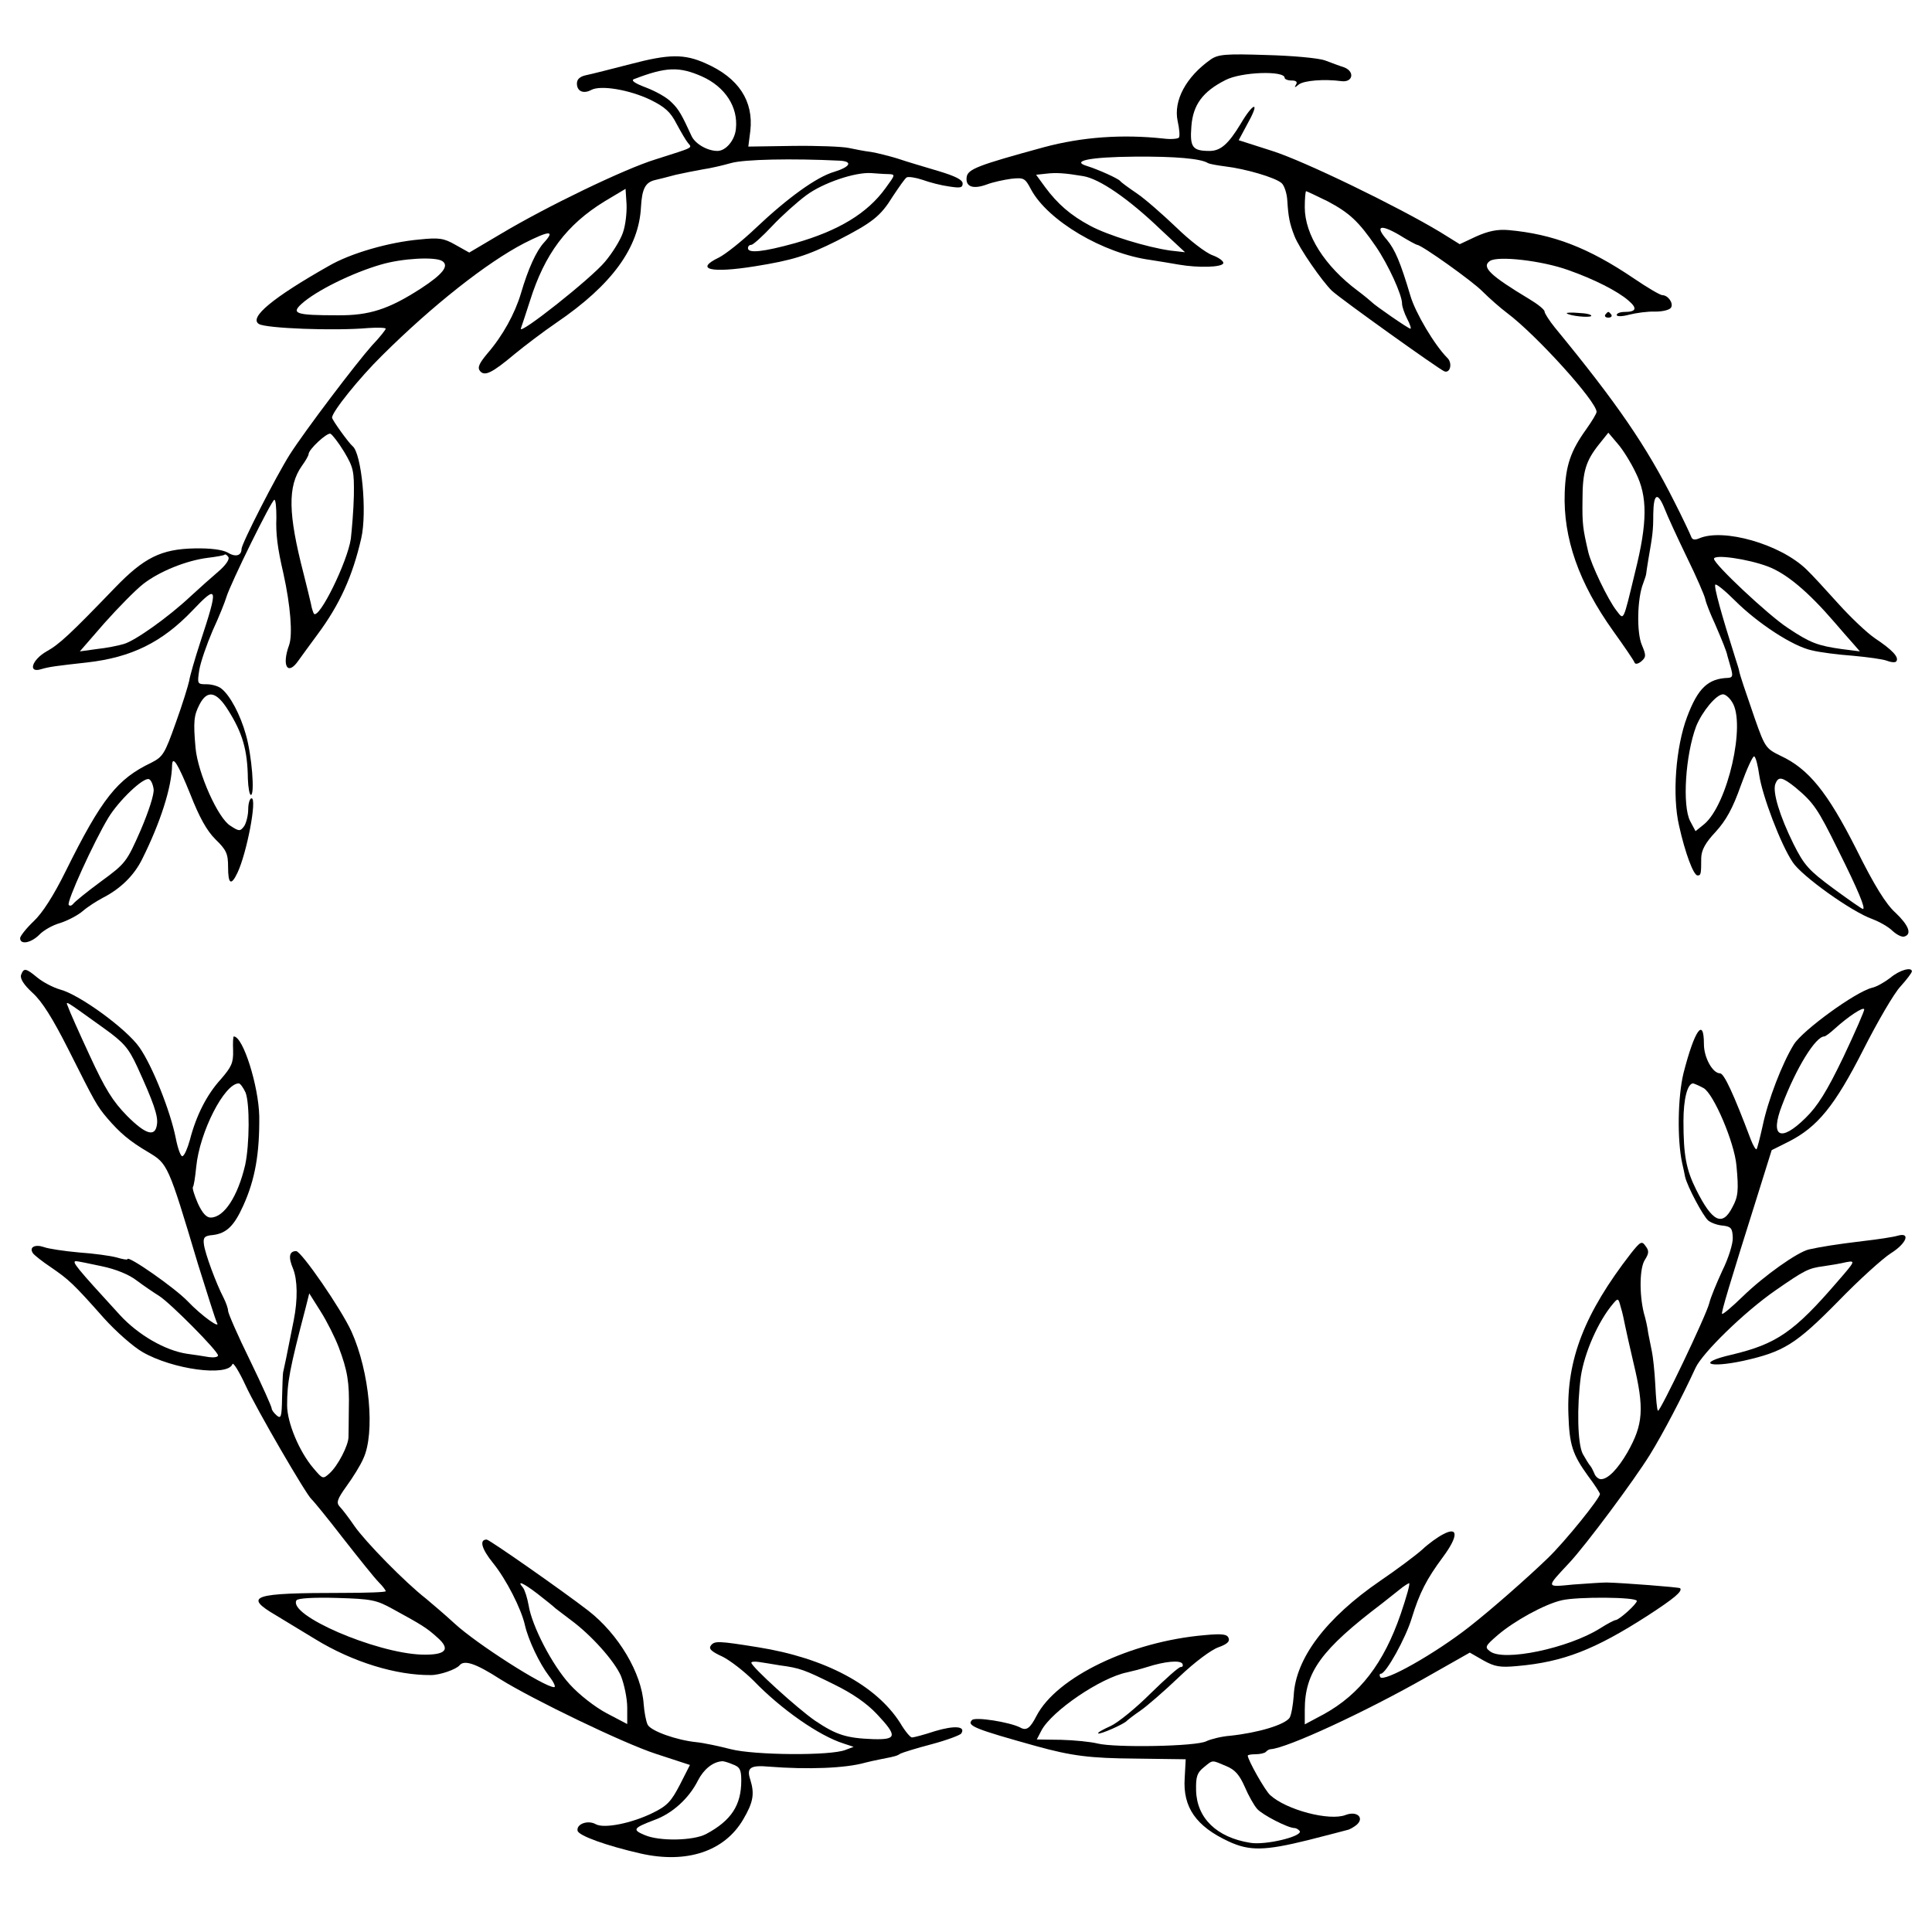<?xml version="1.0" standalone="no"?>
<!DOCTYPE svg PUBLIC "-//W3C//DTD SVG 20010904//EN"
 "http://www.w3.org/TR/2001/REC-SVG-20010904/DTD/svg10.dtd">
<svg version="1.0" xmlns="http://www.w3.org/2000/svg"
 width="576pt" height="576pt" viewBox="0 0 576 576"
 preserveAspectRatio="xMidYMid meet">
<g transform="translate(0,576) scale(0.1,-0.1)"
fill="#000000" stroke="none">
<path d="M1880 5569 c-58 -15 -117 -30 -132 -33 -19 -4 -28 -12 -28 -25 0 -23
19 -32 43 -19 29 15 114 0 175 -29 45 -22 61 -37 79 -72 13 -24 28 -50 34 -57
13 -16 20 -12 -96 -49 -92 -28 -326 -141 -463 -223 l-93 -55 -41 23 c-35 20
-49 22 -107 16 -91 -8 -206 -41 -271 -79 -166 -94 -239 -154 -208 -173 21 -13
224 -21 326 -12 28 2 52 1 52 -2 0 -3 -18 -26 -41 -50 -48 -54 -199 -253 -245
-325 -41 -65 -144 -266 -144 -282 0 -20 -18 -25 -42 -10 -15 8 -50 13 -98 12
-100 -2 -151 -28 -237 -117 -133 -138 -166 -169 -204 -190 -44 -25 -57 -66
-16 -53 23 7 47 10 137 20 132 15 223 60 313 154 77 81 79 73 24 -94 -16 -49
-31 -101 -33 -115 -3 -14 -20 -70 -40 -125 -33 -93 -38 -101 -73 -119 -101
-48 -148 -107 -255 -323 -36 -73 -70 -126 -96 -150 -22 -21 -40 -44 -40 -50 0
-21 33 -14 57 10 12 13 40 29 62 35 22 7 53 23 68 36 15 13 42 30 59 39 53 27
94 67 118 116 54 108 88 214 89 279 1 32 18 4 54 -85 27 -69 49 -109 75 -135
33 -32 38 -43 38 -83 0 -51 9 -57 28 -17 28 59 59 222 42 222 -5 0 -10 -15
-10 -33 0 -18 -6 -41 -12 -50 -12 -16 -15 -16 -41 1 -37 22 -97 157 -104 232
-7 79 -5 97 12 130 23 44 50 39 85 -17 43 -68 58 -119 59 -205 1 -27 5 -48 9
-48 12 0 3 118 -15 180 -16 58 -47 117 -73 137 -8 7 -28 13 -44 13 -28 0 -28
1 -22 42 4 24 22 76 40 118 19 41 37 86 41 100 12 40 135 290 143 290 4 0 6
-24 6 -53 -2 -48 3 -90 21 -167 21 -95 28 -182 17 -213 -23 -63 -4 -93 28 -46
8 11 34 47 57 78 66 89 104 173 130 286 18 78 1 254 -26 275 -11 9 -61 78 -61
85 0 17 80 117 149 185 150 149 312 277 424 335 75 38 93 39 59 2 -23 -25 -47
-77 -69 -152 -18 -60 -54 -126 -100 -179 -25 -30 -30 -42 -22 -52 14 -17 36
-6 104 51 28 23 83 65 124 93 166 113 246 224 252 345 3 54 13 73 41 80 13 3
41 10 63 16 22 5 58 12 80 16 22 3 60 12 85 19 39 11 181 14 323 7 40 -2 33
-18 -15 -33 -53 -15 -140 -78 -236 -169 -40 -38 -89 -77 -109 -87 -73 -35 -24
-47 107 -26 113 18 157 32 245 76 107 55 130 73 167 133 18 27 36 53 41 56 5
3 26 0 47 -7 22 -8 57 -17 80 -20 33 -5 40 -4 40 9 0 11 -22 22 -72 37 -40 12
-95 28 -121 37 -26 8 -62 17 -80 20 -18 2 -48 8 -67 12 -19 4 -94 7 -167 6
l-132 -2 6 47 c10 89 -35 158 -133 201 -64 29 -110 28 -224 -2z m213 -37 c69
-31 108 -91 101 -156 -3 -34 -30 -66 -55 -66 -30 0 -66 21 -77 44 -29 63 -38
80 -60 101 -13 14 -47 33 -76 44 -32 12 -46 21 -36 25 96 37 135 38 203 8z
m555 -291 c22 -1 22 -1 -8 -42 -54 -75 -140 -127 -270 -164 -94 -26 -140 -31
-140 -15 0 6 4 10 10 10 5 0 33 25 62 56 29 31 75 72 102 92 50 37 145 69 193
66 16 -1 38 -3 51 -3z m-791 -175 c-7 -21 -31 -60 -53 -86 -40 -49 -261 -224
-251 -199 3 8 15 45 27 82 44 140 109 227 223 297 l62 37 3 -46 c1 -25 -3 -63
-11 -85z m-539 -84 c22 -14 3 -39 -63 -82 -96 -62 -154 -81 -249 -80 -123 0
-139 5 -107 34 43 39 150 92 236 117 64 19 161 24 183 11z m-292 -569 c28 -47
30 -58 29 -131 -1 -44 -6 -101 -9 -128 -10 -69 -94 -240 -110 -224 -2 3 -7 17
-9 30 -3 14 -13 54 -22 90 -46 178 -48 260 -5 321 11 15 20 31 20 35 0 14 54
64 65 61 5 -2 24 -26 41 -54z m-375 -357 c-20 -17 -57 -50 -83 -74 -66 -62
-166 -133 -199 -142 -16 -5 -52 -12 -80 -15 l-51 -7 73 84 c41 46 93 99 116
117 49 38 129 70 193 78 25 3 47 7 49 9 3 3 8 -1 12 -7 4 -7 -9 -25 -30 -43z
m-193 -649 c2 -15 -15 -67 -39 -123 -41 -93 -44 -98 -118 -152 -42 -31 -79
-61 -83 -67 -4 -5 -10 -7 -13 -3 -8 7 75 189 118 260 31 51 104 121 121 115 6
-2 12 -15 14 -30z"/>
<path d="M3610 5583 c-74 -52 -112 -123 -99 -184 5 -22 7 -44 4 -49 -3 -4 -24
-6 -47 -3 -121 13 -241 5 -356 -26 -194 -53 -227 -65 -230 -89 -4 -29 19 -37
60 -22 18 7 51 14 73 17 38 4 41 2 59 -32 50 -93 215 -191 356 -210 25 -4 63
-10 85 -14 58 -10 128 -8 132 4 2 6 -13 17 -32 24 -20 7 -68 44 -108 83 -40
38 -92 84 -117 101 -25 17 -47 33 -50 37 -6 8 -67 35 -99 45 -50 15 9 27 142
28 123 1 197 -6 218 -19 5 -3 28 -7 51 -10 60 -7 150 -33 169 -50 8 -7 16 -31
17 -53 3 -48 7 -68 21 -104 14 -37 83 -136 112 -164 27 -25 318 -233 335 -240
18 -7 25 25 9 40 -38 38 -95 134 -110 185 -30 101 -46 138 -70 167 -36 41 -21
48 36 15 27 -17 52 -30 54 -30 13 0 166 -109 195 -139 20 -20 53 -49 73 -64
88 -66 267 -264 267 -295 0 -5 -14 -28 -31 -52 -46 -64 -61 -107 -64 -188 -5
-136 42 -270 145 -414 33 -46 61 -87 63 -93 2 -6 10 -5 20 3 15 13 15 18 2 49
-16 37 -14 139 4 184 5 13 9 26 9 29 0 3 3 21 6 40 13 75 15 87 15 138 1 61
13 67 34 15 8 -21 38 -86 66 -144 29 -59 53 -115 55 -125 2 -11 15 -44 29 -74
22 -51 35 -83 37 -95 1 -3 5 -18 10 -35 7 -25 6 -30 -8 -31 -60 -2 -90 -31
-122 -116 -34 -90 -45 -235 -24 -325 18 -81 43 -148 55 -148 10 0 11 3 11 53
1 23 12 44 43 77 31 34 51 70 75 138 18 50 36 89 40 87 5 -3 11 -28 15 -56 9
-61 64 -207 100 -260 27 -41 175 -147 237 -169 21 -8 48 -23 60 -35 13 -12 29
-20 36 -17 23 7 12 34 -27 71 -28 25 -63 81 -117 190 -86 170 -142 239 -226
278 -43 21 -46 25 -76 110 -28 81 -45 131 -47 143 0 3 -6 21 -12 40 -40 126
-64 212 -59 217 3 3 29 -18 58 -47 68 -68 173 -137 230 -149 24 -6 80 -13 122
-16 43 -4 89 -10 102 -15 13 -5 26 -6 28 -1 8 12 -13 34 -64 68 -25 17 -74 64
-110 104 -36 40 -78 86 -95 102 -78 75 -247 123 -319 92 -14 -6 -21 -4 -24 5
-3 8 -25 55 -50 104 -84 167 -171 294 -356 519 -17 21 -31 43 -31 48 0 6 -20
22 -45 37 -118 71 -144 96 -118 114 24 16 155 1 233 -27 77 -27 148 -63 180
-91 27 -23 24 -34 -12 -34 -12 0 -23 -4 -23 -9 0 -5 16 -5 38 1 20 5 55 10 77
9 22 0 43 5 47 12 8 13 -9 37 -26 37 -6 0 -44 22 -85 50 -136 92 -241 132
-373 144 -34 3 -61 -3 -97 -19 l-49 -23 -58 36 c-128 77 -406 212 -501 242
l-100 32 30 56 c34 62 13 56 -24 -7 -37 -61 -60 -81 -93 -81 -51 0 -59 11 -54
74 5 64 34 103 101 137 47 25 177 29 177 7 0 -4 9 -8 21 -8 13 0 18 -4 13 -12
-6 -10 -4 -10 8 0 15 12 76 17 128 10 33 -4 40 28 8 41 -13 4 -39 14 -58 21
-20 7 -97 14 -175 16 -120 4 -143 2 -165 -13z m-381 -348 c49 -8 135 -67 231
-159 l73 -68 -44 5 c-70 10 -185 45 -239 74 -58 31 -97 65 -134 115 l-27 37
28 3 c32 4 58 2 112 -7z m729 -75 c64 -34 92 -59 144 -135 37 -54 78 -144 78
-170 0 -9 7 -29 15 -45 9 -17 13 -30 10 -30 -6 0 -107 70 -115 79 -3 3 -22 19
-42 34 -98 73 -158 167 -158 249 0 26 2 48 4 48 2 0 31 -14 64 -30z m919 -810
c35 -70 35 -147 -2 -295 -37 -153 -33 -144 -56 -115 -25 32 -75 136 -84 175
-16 69 -18 83 -17 155 0 84 10 116 49 165 l28 35 28 -33 c15 -17 40 -57 54
-87z m394 -279 c55 -21 119 -74 199 -167 19 -22 44 -51 55 -63 l20 -23 -55 7
c-70 10 -93 18 -160 63 -57 37 -220 190 -220 206 0 14 100 0 161 -23z m-107
-404 c42 -64 -13 -305 -83 -364 l-26 -21 -16 30 c-24 46 -14 198 18 283 18 44
60 95 80 95 7 0 19 -10 27 -23z m188 -254 c55 -46 67 -63 128 -187 60 -120 83
-176 74 -176 -3 0 -43 28 -88 61 -73 54 -87 69 -119 133 -41 83 -63 155 -54
179 9 23 20 21 59 -10z"/>
<path d="M4671 4826 c8 -8 69 -14 73 -8 2 4 -14 8 -37 9 -22 2 -38 1 -36 -1z"/>
<path d="M4786 4822 c-3 -5 1 -9 9 -9 8 0 12 4 9 9 -3 4 -7 8 -9 8 -2 0 -6 -4
-9 -8z"/>
<path d="M63 2854 c-4 -11 7 -29 34 -54 29 -26 61 -78 107 -169 80 -159 84
-167 116 -205 38 -44 66 -68 122 -101 58 -35 59 -35 148 -333 28 -90 53 -168
56 -174 15 -24 -45 19 -86 62 -38 40 -180 139 -180 126 0 -3 -15 0 -32 5 -18
5 -69 12 -113 15 -44 4 -91 11 -104 16 -26 9 -45 0 -33 -18 4 -6 28 -25 55
-43 52 -36 64 -46 157 -151 35 -39 87 -85 115 -101 90 -52 254 -74 268 -36 2
7 20 -22 39 -63 32 -70 182 -328 197 -340 4 -3 46 -54 93 -115 47 -60 95 -120
107 -132 12 -12 21 -24 21 -27 0 -3 -57 -5 -127 -5 -271 0 -299 -9 -200 -67
28 -17 81 -49 117 -71 111 -68 241 -108 345 -107 27 0 75 17 85 29 14 17 48 6
121 -41 96 -60 369 -192 465 -223 l101 -33 -30 -59 c-26 -50 -38 -63 -81 -84
-63 -31 -144 -47 -169 -34 -24 14 -59 1 -55 -19 3 -15 87 -45 188 -68 137 -31
250 6 306 102 30 51 34 76 21 118 -12 36 0 44 56 39 114 -9 228 -5 287 12 8 2
29 7 45 10 46 9 49 10 60 17 6 3 47 16 93 28 45 12 85 27 88 32 14 22 -21 24
-78 7 -33 -11 -64 -19 -69 -19 -5 0 -21 19 -35 43 -72 113 -224 194 -424 226
-118 19 -129 19 -140 6 -8 -10 -1 -18 34 -34 24 -12 66 -45 93 -72 82 -85 195
-164 268 -187 l30 -10 -24 -9 c-44 -18 -272 -16 -342 2 -35 9 -82 19 -103 21
-59 6 -135 33 -145 52 -5 10 -10 37 -12 62 -6 92 -75 208 -165 278 -75 58
-295 212 -303 212 -23 0 -15 -28 19 -70 39 -48 84 -136 95 -185 10 -44 43
-114 72 -152 14 -18 21 -33 15 -33 -29 0 -231 129 -297 190 -27 25 -66 58 -85
74 -63 49 -181 170 -213 216 -17 25 -37 51 -44 58 -11 12 -8 22 20 61 19 26
42 63 50 82 36 76 19 259 -35 379 -31 68 -149 239 -165 240 -21 0 -24 -18 -9
-53 13 -33 14 -91 2 -152 -3 -16 -8 -41 -11 -55 -3 -14 -8 -41 -12 -60 -4 -19
-8 -38 -9 -42 -1 -5 -2 -38 -3 -74 -1 -58 -3 -65 -16 -54 -8 7 -15 16 -15 21
0 5 -29 70 -65 144 -36 73 -65 140 -65 147 0 7 -6 24 -13 38 -23 44 -56 134
-59 160 -3 21 2 26 27 28 40 5 63 27 90 87 36 79 49 157 48 267 -2 90 -48 238
-76 238 -2 0 -3 -19 -2 -42 1 -37 -5 -49 -37 -86 -41 -45 -73 -107 -92 -181
-7 -25 -16 -46 -22 -48 -5 -2 -14 23 -20 54 -16 80 -69 214 -108 270 -38 55
-179 158 -237 173 -21 6 -51 22 -67 35 -35 29 -41 30 -49 9z m246 -159 c60
-43 74 -59 100 -115 48 -105 63 -147 59 -172 -5 -39 -33 -31 -89 25 -43 44
-65 79 -112 181 -32 69 -61 134 -64 144 -8 20 -14 23 106 -63z m423 -192 c13
-33 12 -155 -1 -216 -22 -94 -63 -157 -103 -157 -13 0 -25 14 -38 42 -10 23
-17 45 -15 49 3 3 7 30 10 60 10 104 84 249 127 249 4 0 13 -12 20 -27z m-429
-518 c43 -9 82 -25 105 -43 20 -15 51 -36 67 -46 34 -22 175 -164 175 -177 0
-5 -12 -7 -27 -5 -16 3 -45 7 -66 10 -65 10 -145 56 -200 116 -130 142 -145
160 -130 160 4 0 39 -7 76 -15z m707 -242 c26 -69 32 -105 30 -183 0 -36 -1
-74 -1 -84 0 -25 -32 -87 -57 -109 -19 -17 -20 -17 -47 15 -43 50 -79 137 -79
188 0 69 7 107 56 294 l10 40 34 -54 c19 -30 43 -78 54 -107z m593 -735 c23
-18 47 -37 53 -43 7 -5 27 -21 46 -35 61 -45 129 -121 149 -166 10 -25 19 -68
19 -95 l0 -49 -61 32 c-34 18 -82 55 -110 86 -53 58 -113 174 -123 236 -4 22
-11 45 -17 53 -20 23 1 14 44 -19z m-432 -45 c86 -47 101 -56 133 -85 41 -36
25 -53 -47 -51 -138 5 -400 118 -373 162 4 6 50 9 120 7 104 -3 118 -6 167
-33z m1154 -168 c60 -8 73 -13 162 -57 55 -27 97 -56 128 -89 61 -65 59 -76
-12 -74 -79 3 -109 12 -173 55 -51 35 -190 161 -190 173 0 3 10 4 23 2 12 -2
40 -6 62 -10z m-141 -295 c22 -8 26 -16 26 -49 0 -73 -30 -119 -105 -159 -38
-20 -139 -22 -183 -3 -38 16 -34 21 29 45 53 19 103 64 130 118 17 33 44 55
71 57 4 1 18 -3 32 -9z"/>
<path d="M5636 2845 c-17 -13 -41 -27 -55 -30 -49 -12 -207 -127 -233 -169
-35 -57 -77 -166 -93 -243 -8 -36 -16 -67 -18 -69 -2 -3 -10 10 -17 28 -52
138 -80 198 -92 198 -22 0 -48 47 -48 87 0 82 -28 42 -61 -87 -17 -71 -19
-197 -4 -267 3 -13 7 -31 9 -42 7 -29 53 -116 69 -130 9 -7 28 -14 44 -15 24
-3 28 -8 29 -36 1 -17 -13 -62 -31 -98 -17 -37 -35 -80 -39 -97 -9 -37 -148
-327 -153 -321 -3 2 -6 37 -8 78 -2 40 -7 84 -10 98 -3 14 -8 39 -11 55 -2 17
-8 44 -13 60 -14 57 -13 135 3 159 12 19 13 27 2 41 -11 16 -15 14 -43 -21
-139 -179 -193 -318 -187 -481 3 -91 12 -119 59 -184 19 -25 35 -50 35 -53 0
-13 -105 -143 -155 -191 -61 -59 -168 -153 -233 -204 -103 -81 -257 -168 -267
-151 -3 6 -2 10 2 10 15 0 74 106 92 166 23 75 44 116 93 182 46 62 46 92 1
68 -16 -8 -44 -28 -63 -46 -19 -17 -75 -59 -125 -93 -162 -111 -253 -232 -258
-343 -2 -27 -7 -56 -12 -65 -14 -21 -93 -45 -178 -54 -26 -2 -57 -10 -70 -16
-28 -16 -274 -20 -325 -7 -20 5 -69 10 -109 11 l-72 1 14 27 c31 58 176 157
255 173 14 3 41 10 60 16 53 17 98 21 105 10 3 -6 1 -10 -5 -10 -6 0 -46 -36
-90 -79 -43 -43 -97 -87 -119 -97 -22 -10 -39 -19 -37 -22 5 -4 78 28 86 38 3
3 21 17 40 30 19 13 71 58 116 101 46 44 96 81 117 88 25 9 34 17 30 27 -4 12
-19 14 -72 9 -221 -19 -441 -125 -501 -241 -19 -37 -30 -45 -49 -34 -32 16
-133 32 -143 22 -17 -17 9 -27 192 -78 105 -29 160 -36 295 -37 l150 -2 -3
-56 c-6 -87 34 -144 131 -189 62 -29 108 -28 237 4 58 15 110 28 116 30 7 1
19 8 28 15 25 21 2 43 -32 30 -48 -19 -177 15 -225 59 -15 13 -67 105 -67 118
0 2 10 4 23 4 13 0 27 3 31 7 4 5 11 8 14 8 49 3 280 110 460 212 l134 76 40
-23 c34 -19 50 -22 102 -17 137 12 231 49 388 150 80 52 105 73 97 82 -4 3
-171 16 -219 17 -14 0 -58 -3 -99 -6 -83 -8 -83 -11 -13 64 49 52 194 247 241
323 39 63 97 174 136 259 21 45 145 166 237 230 88 61 99 67 145 73 21 3 51 8
67 12 28 5 28 4 -25 -57 -130 -151 -182 -187 -317 -219 -104 -24 -71 -41 36
-18 120 27 156 49 282 177 63 65 134 129 158 144 46 29 59 63 20 52 -13 -4
-59 -11 -103 -16 -83 -10 -125 -17 -162 -25 -34 -8 -132 -77 -197 -140 -32
-31 -60 -55 -62 -52 -3 3 21 84 108 360 l40 128 50 25 c87 44 138 107 223 274
42 83 92 169 111 189 19 21 34 41 34 45 0 14 -37 4 -64 -19z m-140 -236 c-49
-102 -77 -147 -113 -182 -75 -74 -107 -57 -70 38 42 111 100 205 126 205 3 0
17 10 31 23 41 37 85 66 88 58 1 -4 -27 -68 -62 -142z m-417 -93 c30 -17 92
-162 98 -231 7 -74 5 -93 -12 -124 -30 -59 -60 -44 -108 52 -30 60 -38 103
-38 204 0 67 12 113 29 113 4 -1 18 -7 31 -14z m-234 -708 c3 -14 14 -65 25
-111 33 -137 29 -184 -18 -267 -29 -50 -58 -80 -79 -80 -7 0 -17 8 -20 18 -4
9 -9 19 -12 22 -3 3 -13 19 -22 35 -16 30 -18 141 -6 231 11 72 52 165 96 217
15 18 16 17 23 -10 5 -15 10 -40 13 -55z m-669 -860 c-51 -148 -122 -239 -228
-298 l-58 -31 0 43 c0 113 49 180 231 318 18 14 42 33 53 42 12 10 24 17 27
18 4 0 -8 -42 -25 -92z m704 39 c0 -9 -52 -56 -63 -57 -4 0 -25 -11 -47 -25
-94 -59 -288 -100 -328 -68 -16 12 -14 16 23 48 49 42 139 92 191 104 46 11
224 10 224 -2z m-1225 -492 c27 -11 40 -26 56 -62 11 -26 28 -56 37 -66 16
-18 92 -57 111 -57 5 0 12 -4 16 -9 9 -16 -103 -43 -148 -35 -100 16 -159 74
-161 156 -1 41 3 53 23 69 28 23 23 22 66 4z"/>
</g>
</svg>
